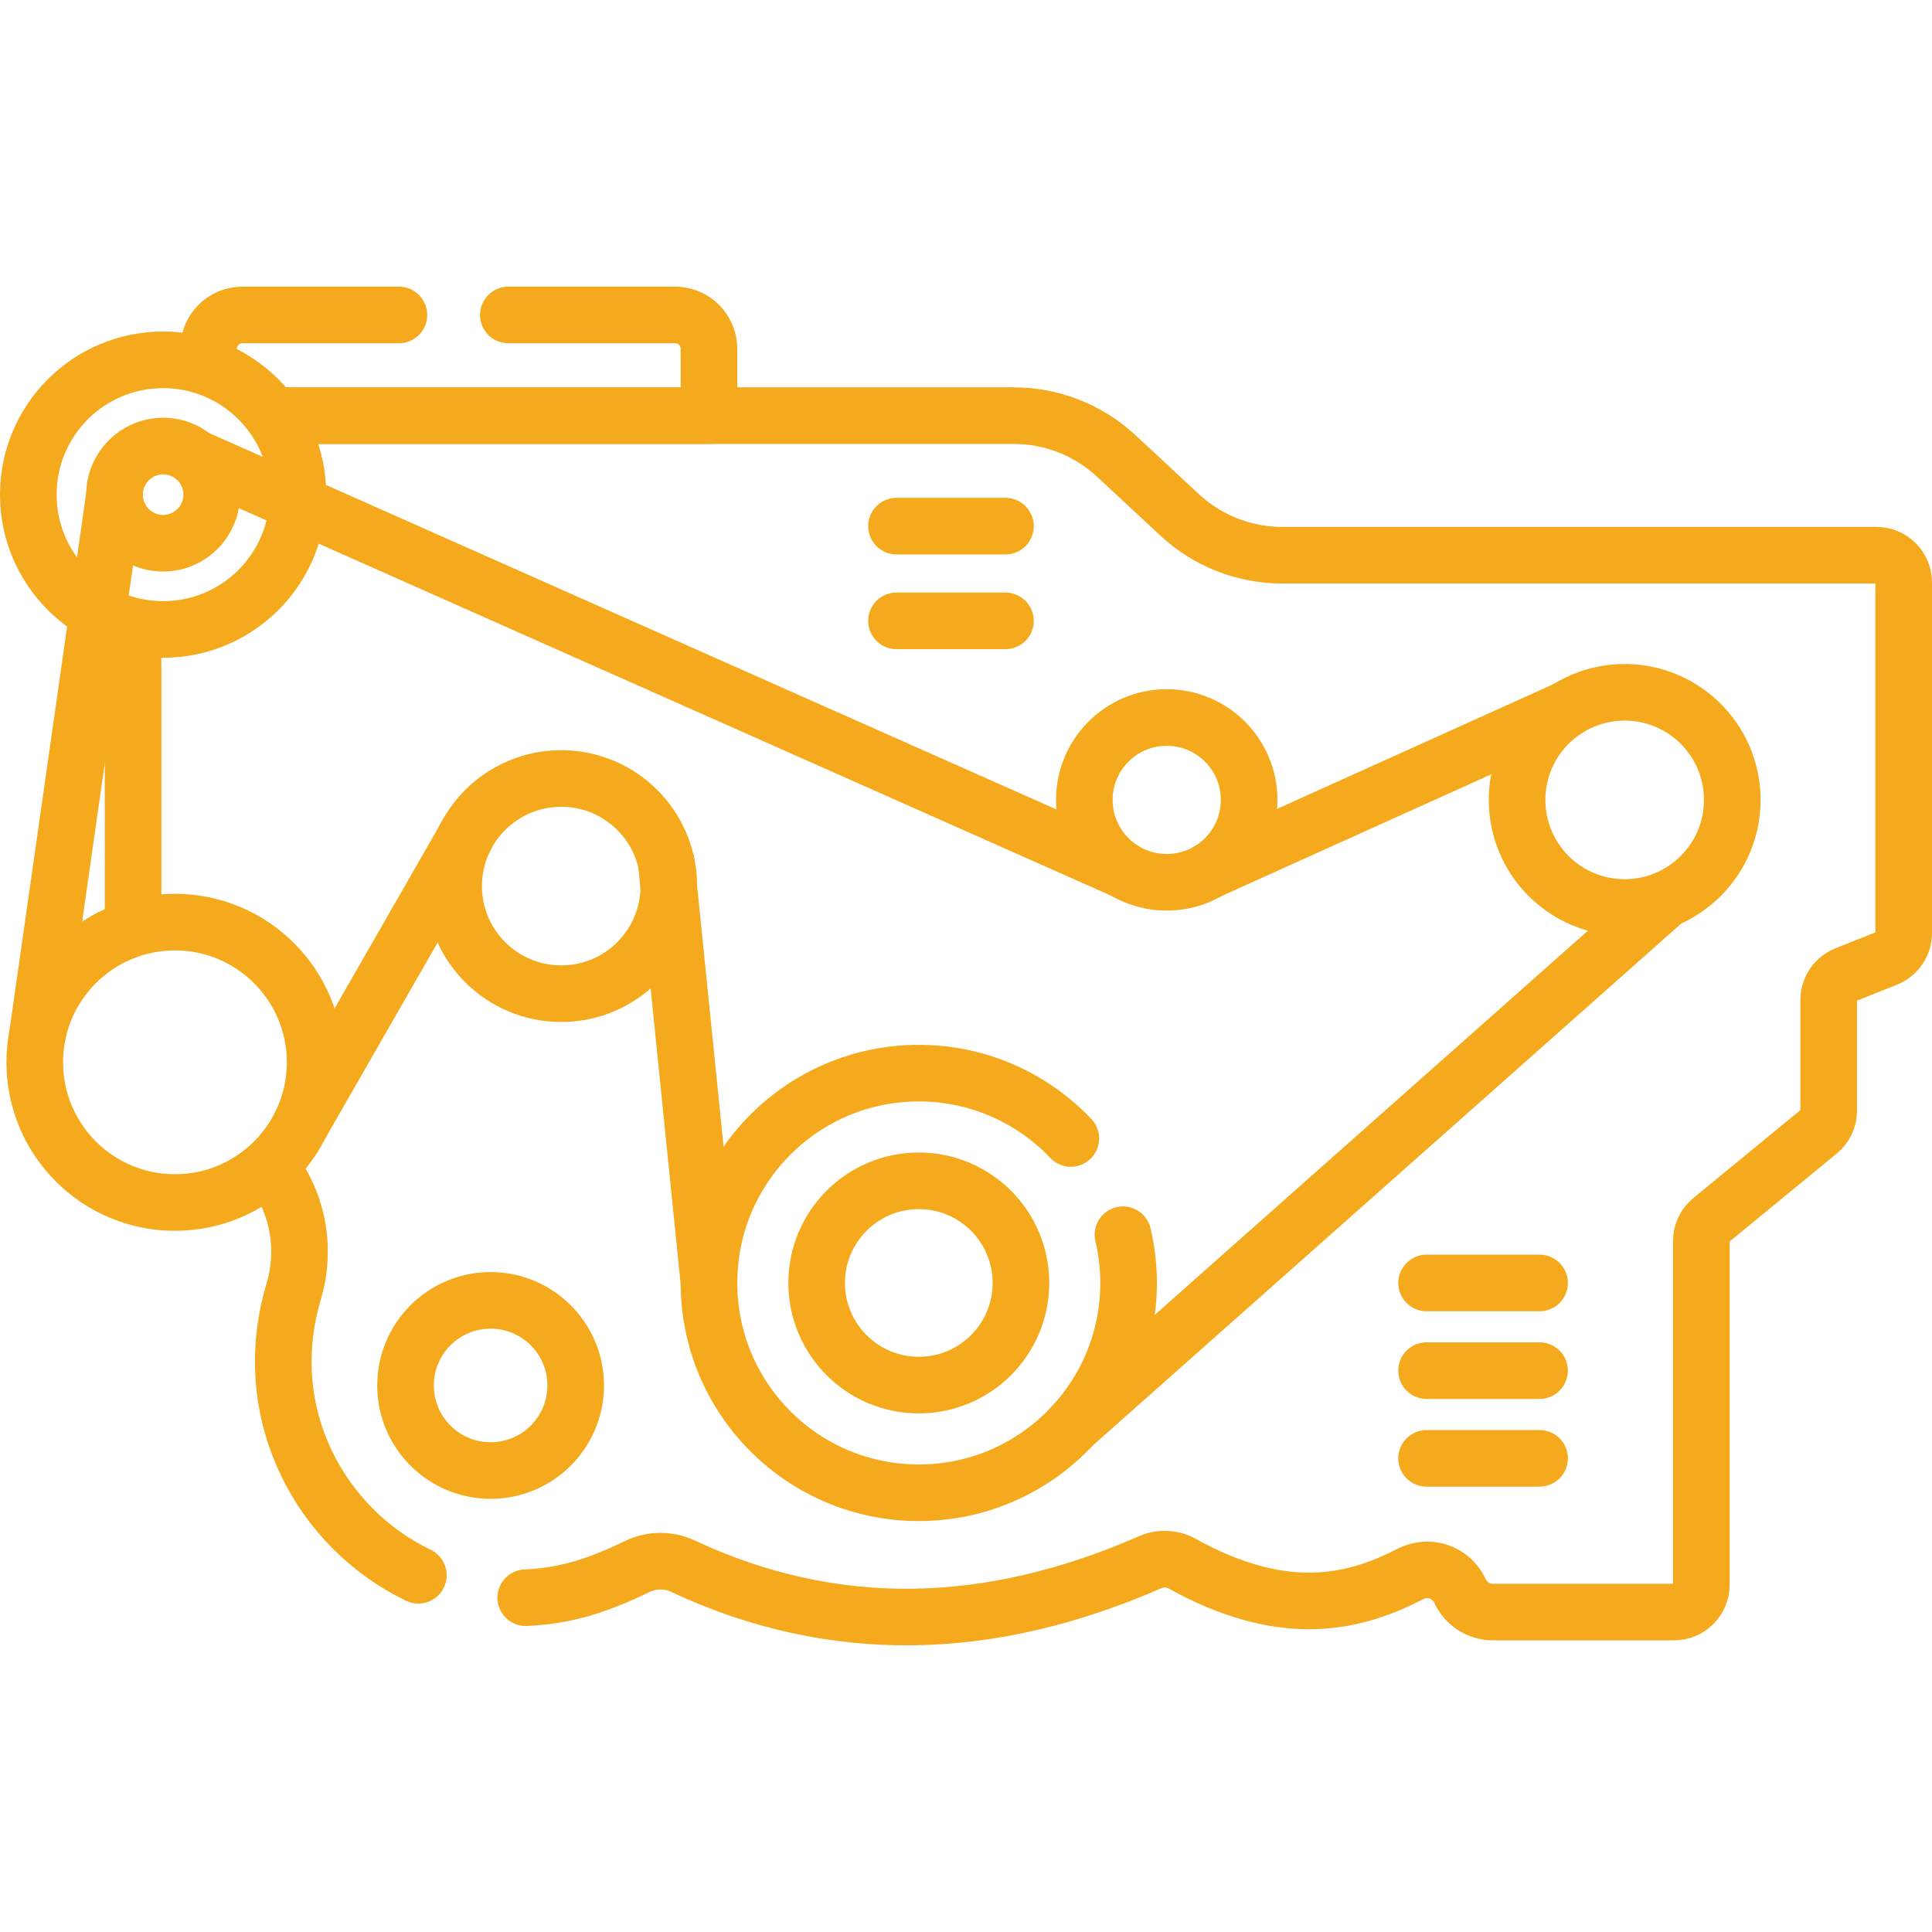 <?xml version="1.0" encoding="UTF-8"?> <svg xmlns="http://www.w3.org/2000/svg" width="512" height="512" viewBox="0 0 512 512" fill="none"><path d="M72.755 110.148H187.888V92.437C187.888 87.481 183.871 83.464 178.915 83.464H134.719" stroke="#F4AA1C" stroke-width="15" stroke-miterlimit="10" stroke-linecap="round" stroke-linejoin="round"></path><path d="M105.719 83.464H64.241C59.286 83.464 55.268 87.481 55.268 92.437V97.148" stroke="#F4AA1C" stroke-width="15" stroke-miterlimit="10" stroke-linecap="round" stroke-linejoin="round"></path><path d="M73.074 311.18C79.097 320.047 81.046 331.359 77.881 342.099C77.783 342.431 77.687 342.762 77.593 343.093C68.491 375.009 85.032 405.047 110.871 417.46" stroke="#F4AA1C" stroke-width="15" stroke-miterlimit="10" stroke-linecap="round" stroke-linejoin="round"></path><path d="M35.268 167.78V245.056" stroke="#F4AA1C" stroke-width="15" stroke-miterlimit="10" stroke-linecap="round" stroke-linejoin="round"></path><path d="M139.331 423.406C145.703 423.162 152.243 421.909 158.803 419.482C162.13 418.251 165.475 416.812 168.838 415.164C172.646 413.298 177.107 413.244 180.949 415.04C221.16 433.836 262.495 432.541 304.795 414.007C307.511 412.817 310.643 412.928 313.237 414.364C339.006 428.626 357.482 425.569 373.656 417.168C378.613 414.593 384.56 416.564 386.914 421.629C388.496 425.034 391.91 427.212 395.664 427.212H443.638C447.632 427.212 450.869 423.974 450.869 419.981V328.879C450.869 326.714 451.839 324.663 453.512 323.29L481.984 299.914C483.657 298.54 484.627 296.49 484.627 294.325V264.994C484.627 262.035 486.43 259.374 489.179 258.277L499.948 253.982C502.697 252.886 504.5 250.225 504.5 247.265V154.37C504.5 150.376 501.262 147.139 497.269 147.139H339.803C329.718 147.139 320.007 143.321 312.622 136.453L295.829 120.835C288.444 113.967 278.733 110.149 268.648 110.149H73.929" stroke="#F4AA1C" stroke-width="15" stroke-miterlimit="10" stroke-linecap="round" stroke-linejoin="round"></path><path d="M243.489 367.062C258.437 367.062 270.555 354.944 270.555 339.996C270.555 325.048 258.437 312.93 243.489 312.93C228.541 312.93 216.423 325.048 216.423 339.996C216.423 354.944 228.541 367.062 243.489 367.062Z" stroke="#F4AA1C" stroke-width="15" stroke-miterlimit="10" stroke-linecap="round" stroke-linejoin="round"></path><path d="M148.733 263.338C164.481 263.338 177.247 250.572 177.247 234.824C177.247 219.076 164.481 206.31 148.733 206.31C132.985 206.31 120.219 219.076 120.219 234.824C120.219 250.572 132.985 263.338 148.733 263.338Z" stroke="#F4AA1C" stroke-width="15" stroke-miterlimit="10" stroke-linecap="round" stroke-linejoin="round"></path><path d="M430.555 240.496C446.303 240.496 459.069 227.73 459.069 211.982C459.069 196.234 446.303 183.468 430.555 183.468C414.807 183.468 402.041 196.234 402.041 211.982C402.041 227.73 414.807 240.496 430.555 240.496Z" stroke="#F4AA1C" stroke-width="15" stroke-miterlimit="10" stroke-linecap="round" stroke-linejoin="round"></path><path d="M309.193 233.817C321.252 233.817 331.028 224.041 331.028 211.982C331.028 199.923 321.252 190.147 309.193 190.147C297.134 190.147 287.358 199.923 287.358 211.982C287.358 224.041 297.134 233.817 309.193 233.817Z" stroke="#F4AA1C" stroke-width="15" stroke-miterlimit="10" stroke-linecap="round" stroke-linejoin="round"></path><path d="M130.016 389.706C142.468 389.706 152.562 379.612 152.562 367.16C152.562 354.708 142.468 344.614 130.016 344.614C117.564 344.614 107.47 354.708 107.47 367.16C107.47 379.612 117.564 389.706 130.016 389.706Z" stroke="#F4AA1C" stroke-width="15" stroke-miterlimit="10" stroke-linecap="round" stroke-linejoin="round"></path><path d="M46.36 318.678C66.879 318.678 83.513 302.044 83.513 281.525C83.513 261.006 66.879 244.372 46.36 244.372C25.841 244.372 9.207 261.006 9.207 281.525C9.207 302.044 25.841 318.678 46.36 318.678Z" stroke="#F4AA1C" stroke-width="15" stroke-miterlimit="10" stroke-linecap="round" stroke-linejoin="round"></path><path d="M43.228 166.814C62.96 166.814 78.956 150.818 78.956 131.086C78.956 111.354 62.96 95.358 43.228 95.358C23.496 95.358 7.5 111.354 7.5 131.086C7.5 150.818 23.496 166.814 43.228 166.814Z" stroke="#F4AA1C" stroke-width="15" stroke-miterlimit="10" stroke-linecap="round" stroke-linejoin="round"></path><path d="M43.228 143.962C50.339 143.962 56.104 138.197 56.104 131.086C56.104 123.975 50.339 118.21 43.228 118.21C36.117 118.21 30.352 123.975 30.352 131.086C30.352 138.197 36.117 143.962 43.228 143.962Z" stroke="#F4AA1C" stroke-width="15" stroke-miterlimit="10" stroke-linecap="round" stroke-linejoin="round"></path><path d="M51.502 121.227L298.038 230.753" stroke="#F4AA1C" stroke-width="15" stroke-miterlimit="10" stroke-linecap="round" stroke-linejoin="round"></path><path d="M320.348 230.753L415.273 187.915" stroke="#F4AA1C" stroke-width="15" stroke-miterlimit="10" stroke-linecap="round" stroke-linejoin="round"></path><path d="M441.499 238.317L284.34 377.709" stroke="#F4AA1C" stroke-width="15" stroke-miterlimit="10" stroke-linecap="round" stroke-linejoin="round"></path><path d="M187.888 339.996L176.595 228.766" stroke="#F4AA1C" stroke-width="15" stroke-miterlimit="10" stroke-linecap="round" stroke-linejoin="round"></path><path d="M123.168 222.18L79.572 298.173" stroke="#F4AA1C" stroke-width="15" stroke-miterlimit="10" stroke-linecap="round" stroke-linejoin="round"></path><path d="M9.894 274.395L30.352 131.086" stroke="#F4AA1C" stroke-width="15" stroke-miterlimit="10" stroke-linecap="round" stroke-linejoin="round"></path><path d="M237.58 139.432H266.457" stroke="#F4AA1C" stroke-width="15" stroke-miterlimit="10" stroke-linecap="round" stroke-linejoin="round"></path><path d="M237.58 164.533H266.457" stroke="#F4AA1C" stroke-width="15" stroke-miterlimit="10" stroke-linecap="round" stroke-linejoin="round"></path><path d="M378.057 339.996H408.002" stroke="#F4AA1C" stroke-width="15" stroke-miterlimit="10" stroke-linecap="round" stroke-linejoin="round"></path><path d="M378.057 363.237H408.002" stroke="#F4AA1C" stroke-width="15" stroke-miterlimit="10" stroke-linecap="round" stroke-linejoin="round"></path><path d="M378.057 386.478H408.002" stroke="#F4AA1C" stroke-width="15" stroke-miterlimit="10" stroke-linecap="round" stroke-linejoin="round"></path><path d="M283.783 301.707C273.653 291.05 259.352 284.395 243.489 284.395C212.781 284.395 187.888 309.289 187.888 339.996C187.888 370.704 212.781 395.597 243.489 395.597C274.197 395.597 299.09 370.703 299.09 339.996C299.09 335.596 298.563 331.322 297.597 327.217" stroke="#F4AA1C" stroke-width="15" stroke-miterlimit="10" stroke-linecap="round" stroke-linejoin="round"></path></svg> 